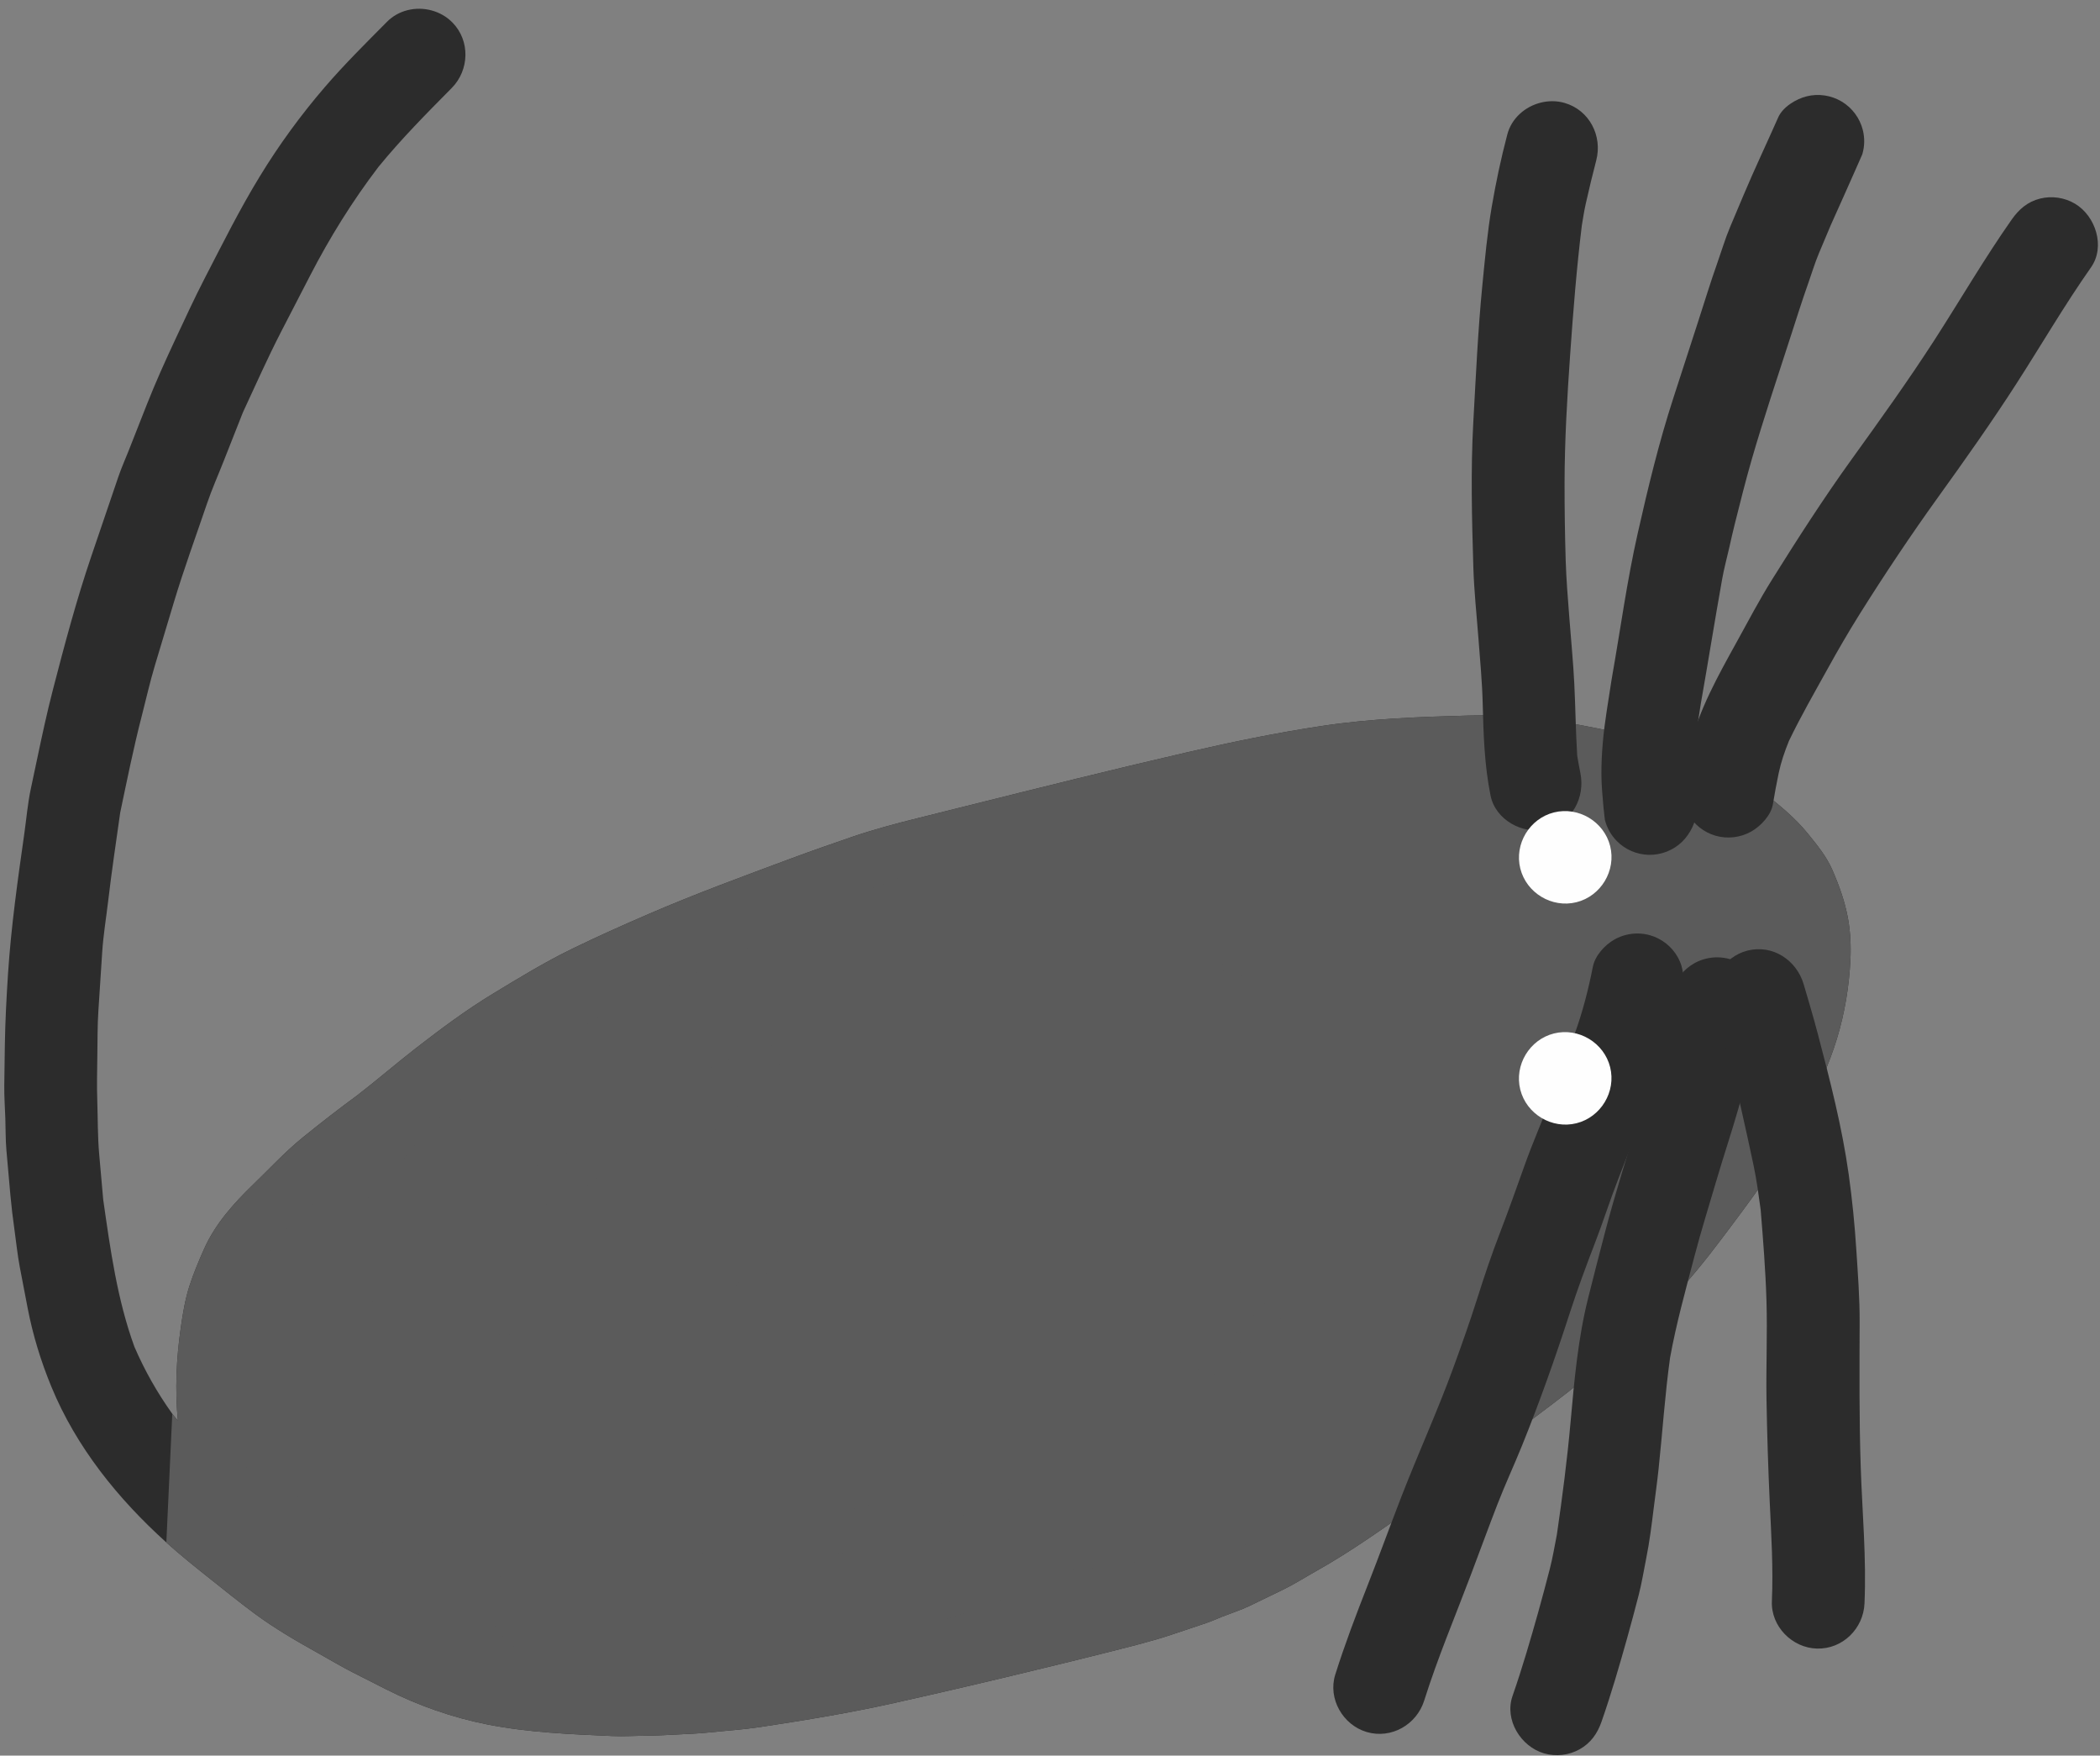 <svg xmlns="http://www.w3.org/2000/svg" width="134" height="112" viewBox="0 0 134 112">
  <rect x="0" y="0" width="134" height="112" fill="#808080" stroke="none"/>
  <g fill="none" fill-rule="evenodd" transform="translate(.263 .418)">
    <path fill="#2C2C2C" d="M57.559,84.275 C58.276,83.492 58.917,82.609 59.467,81.7 C59.988,80.838 60.361,79.864 60.715,78.925 C61.062,78.009 61.345,77.058 61.542,76.098 C61.659,75.521 61.719,74.944 61.728,74.358 C61.734,73.989 61.695,73.612 61.641,73.237 C61.791,73.332 61.939,73.43 62.087,73.532 C62.366,73.784 62.625,74.047 62.872,74.331 C63.172,74.78 63.433,75.242 63.662,75.732 C63.807,76.2 63.912,76.667 63.993,77.151 C64.067,78.102 64.062,79.043 63.959,79.995 C63.813,80.72 63.615,81.426 63.363,82.123 C63.202,82.442 63.025,82.747 62.824,83.047 C62.525,83.383 62.21,83.691 61.868,83.982 C61.632,84.13 61.397,84.263 61.149,84.387 C60.53,84.594 59.902,84.747 59.255,84.861 C58.49,84.918 57.719,84.932 56.949,84.91 C57.158,84.703 57.362,84.491 57.559,84.275 M53.994,72.158 C54.023,72.172 54.052,72.184 54.081,72.197 C54.052,72.185 54.023,72.172 53.994,72.158 M52.137,75.013 C52.671,74.33 53.211,73.633 53.606,72.858 C53.719,72.636 53.815,72.411 53.897,72.182 C54.088,72.244 54.279,72.31 54.469,72.381 C54.804,72.548 55.125,72.731 55.436,72.941 C55.457,72.961 55.478,72.981 55.498,73.002 C55.536,73.068 55.573,73.135 55.608,73.204 C55.689,73.495 55.753,73.785 55.804,74.082 C55.811,74.326 55.805,74.563 55.788,74.805 C55.555,75.828 55.22,76.83 54.833,77.806 C54.479,78.531 54.07,79.202 53.595,79.851 C53.038,80.49 52.443,81.075 51.789,81.616 C50.9,82.235 49.969,82.757 48.985,83.208 C48.68,83.052 48.382,82.887 48.089,82.713 C48.228,82.53 48.365,82.346 48.502,82.164 C49.085,81.393 49.507,80.6 49.829,79.684 C49.861,79.551 49.892,79.419 49.924,79.284 C49.99,78.889 50.052,78.493 50.112,78.098 C50.131,77.861 50.136,77.628 50.13,77.397 C50.864,76.66 51.498,75.83 52.137,75.013 M66.394,67.113 C68.068,66.756 69.739,66.398 71.411,66.042 C72.498,65.809 73.591,65.624 74.684,65.435 C76.464,65.123 78.232,64.812 80.026,64.59 C82.945,64.293 85.884,64.214 88.797,64.597 C90.161,64.836 91.517,65.151 92.816,65.634 C93.135,65.8 93.439,65.978 93.738,66.178 C93.882,66.31 94.02,66.444 94.154,66.588 C94.238,66.721 94.318,66.855 94.395,66.994 C94.446,67.171 94.49,67.349 94.53,67.532 C94.61,68.756 94.575,69.998 94.432,71.214 C94.314,71.792 94.155,72.345 93.944,72.898 C93.413,74.007 92.762,75.038 92.026,76.028 C91.484,76.678 90.904,77.273 90.254,77.811 C88.746,78.808 87.134,79.572 85.47,80.271 C84.09,80.851 82.716,81.439 81.341,82.029 C78.747,83.139 76.182,84.313 73.614,85.482 C71.111,86.618 68.67,87.878 66.286,89.245 C65.035,89.963 63.784,90.717 62.488,91.344 C61.219,91.96 59.946,92.54 58.654,93.101 C58.052,93.327 57.45,93.562 56.836,93.747 C55.902,94.025 54.969,94.292 54.024,94.535 C52.397,94.952 50.76,95.334 49.122,95.709 C45.982,96.431 42.832,97.072 39.637,97.504 C37.493,97.7 35.323,97.77 33.173,97.788 C32.055,97.796 30.938,97.832 29.822,97.859 C28.488,97.894 27.136,98.018 25.803,97.877 C24.762,97.66 23.754,97.34 22.76,96.957 C21.547,96.411 20.317,95.814 19.23,95.053 C19.065,94.897 18.912,94.732 18.765,94.559 C18.33,93.918 17.932,93.264 17.598,92.565 C17.288,91.655 17.094,90.731 16.954,89.78 C16.895,88.935 16.867,88.094 16.894,87.245 C16.919,86.482 17.004,85.716 17.108,84.958 C17.292,84.028 17.534,83.129 17.862,82.239 C18.127,81.687 18.418,81.158 18.769,80.651 C19.223,80.139 19.723,79.676 20.209,79.191 C20.35,79.05 20.492,78.907 20.633,78.765 C20.577,79.064 20.533,79.37 20.497,79.683 C20.44,80.171 20.561,80.691 20.666,81.165 C20.817,81.843 21.31,82.61 21.774,83.114 C21.899,83.25 22.028,83.381 22.162,83.507 C21.86,84.734 21.838,86.013 22.216,87.293 C22.366,87.801 22.582,88.238 22.893,88.657 C23.046,88.861 23.199,89.065 23.352,89.269 C23.616,89.552 23.909,89.802 24.231,90.019 C24.667,90.364 25.134,90.631 25.621,90.866 C25.663,91.028 25.712,91.19 25.772,91.36 C25.969,91.922 26.204,92.425 26.511,92.93 C27.148,93.971 28.151,94.756 29.246,95.257 C29.76,95.49 30.225,95.673 30.766,95.815 C31.462,95.996 32.207,96.048 32.922,96.078 C34.193,96.13 35.506,95.911 36.735,95.613 C37.972,95.311 39.178,94.767 40.29,94.157 C41.336,93.583 42.306,92.82 43.197,92.034 C43.831,91.474 44.378,90.8 44.87,90.1 C45.226,90.088 45.585,90.063 45.949,90.025 C46.937,89.92 47.885,89.754 48.837,89.496 C49.861,89.83 50.912,90.087 51.969,90.281 C54.029,90.659 56.081,90.81 58.173,90.807 C60.395,90.804 62.659,90.332 64.607,89.241 C65.094,88.968 65.527,88.586 65.968,88.247 C66.343,87.961 66.661,87.61 66.978,87.263 C67.676,86.496 68.231,85.644 68.65,84.699 C69.559,82.64 69.997,80.432 69.962,78.181 C69.946,77.104 69.805,76.012 69.589,74.961 C69.387,73.972 68.93,73.004 68.461,72.118 C68.006,71.258 67.358,70.461 66.7,69.752 C66.335,69.361 65.869,69.012 65.446,68.697 C64.958,68.332 64.457,68.015 63.922,67.723 C63.91,67.717 63.898,67.711 63.887,67.705 C64.719,67.49 65.555,67.293 66.394,67.113 M22.342,69.606 C22.281,69.652 22.22,69.698 22.159,69.744 C22.22,69.698 22.281,69.652 22.342,69.606 M53.107,59.559 C54.435,59.087 55.754,58.59 57.107,58.2 C58.513,57.795 59.937,57.455 61.358,57.1 C67.011,55.689 72.659,54.259 78.349,52.983 C81.19,52.347 84.042,51.818 86.928,51.444 C88.493,51.308 90.053,51.221 91.626,51.181 C92.929,51.146 94.23,51.099 95.534,51.129 C96.598,51.156 97.649,51.308 98.699,51.465 C101.338,51.959 103.967,52.513 106.468,53.504 C107.311,53.911 108.094,54.378 108.848,54.93 C109.591,55.557 110.292,56.222 110.922,56.962 C111.142,57.293 111.336,57.632 111.509,57.992 C111.662,58.449 111.784,58.906 111.879,59.382 C111.932,60.289 111.883,61.183 111.793,62.09 C111.642,62.867 111.451,63.621 111.217,64.385 C111.006,65.075 110.728,65.748 110.454,66.416 C110.088,67.172 109.706,67.909 109.3,68.647 C108.787,69.579 108.168,70.463 107.585,71.351 C106.592,72.862 105.484,74.303 104.399,75.749 C103.132,77.295 101.821,78.775 100.356,80.144 C99.421,81.018 98.481,81.862 97.505,82.69 C96.667,83.398 95.8,84.063 94.937,84.737 C93.651,85.698 92.376,86.669 91.11,87.655 C88.884,89.264 86.667,90.89 84.38,92.416 C83.219,93.19 82.05,93.973 80.832,94.656 C80.128,95.051 79.427,95.446 78.723,95.841 C78.054,96.216 77.334,96.517 76.643,96.849 C75.638,97.238 74.634,97.609 73.61,97.953 C72.517,98.321 71.402,98.638 70.283,98.924 C67.64,99.602 64.993,100.252 62.339,100.887 C59.826,101.487 57.311,102.099 54.78,102.618 C53.329,102.914 51.879,103.197 50.423,103.463 C49.267,103.674 48.102,103.834 46.94,104.009 C45.092,104.199 43.244,104.38 41.381,104.401 C38.506,104.434 35.631,104.372 32.78,103.973 C32.397,103.902 32.017,103.822 31.641,103.732 C32.926,103.699 34.212,103.663 35.497,103.621 C36.805,103.577 38.117,103.549 39.419,103.418 C41.071,103.253 42.707,103.016 44.344,102.737 C47.144,102.262 49.924,101.604 52.686,100.94 C54.11,100.598 55.548,100.284 56.953,99.868 C58.57,99.385 60.164,98.844 61.718,98.178 C63.097,97.584 64.481,96.992 65.802,96.275 C67.24,95.492 68.666,94.693 70.086,93.876 C72.718,92.365 75.475,91.1 78.234,89.845 C80.837,88.66 83.451,87.514 86.08,86.387 C87.398,85.822 88.738,85.3 90.035,84.686 C91.427,84.024 92.738,83.296 93.973,82.363 C95.616,81.119 96.892,79.462 98.017,77.75 C98.487,77.031 98.878,76.263 99.223,75.477 C99.599,74.624 99.923,73.808 100.108,72.892 C100.355,71.684 100.503,70.4 100.479,69.163 C100.451,67.775 100.459,66.366 99.956,65.052 C99.752,64.516 99.552,64.072 99.253,63.59 C98.975,63.139 98.619,62.725 98.271,62.327 C97.938,61.948 97.446,61.587 97.046,61.299 C96.556,60.946 96.064,60.661 95.519,60.404 C93.583,59.487 91.433,59.055 89.327,58.745 C87.226,58.439 85.126,58.395 83.007,58.468 C80.095,58.568 77.21,59.015 74.343,59.515 C72.951,59.758 71.553,59.974 70.172,60.271 C68.393,60.652 66.615,61.03 64.836,61.411 C60.588,62.322 56.448,63.704 52.48,65.462 C52.427,65.486 52.375,65.509 52.322,65.533 C51.096,64.65 49.501,64.287 48.031,64.121 C47.574,64.07 47.103,64.126 46.647,64.17 C46.063,64.227 45.496,64.307 44.92,64.422 C43.876,64.628 42.855,65.001 41.874,65.404 C40.175,66.101 38.644,67.071 37.177,68.154 C36.178,68.273 35.236,68.631 34.304,69.036 C33.347,69.449 32.499,70.127 31.691,70.768 C31.418,70.984 31.166,71.224 30.928,71.477 C30.379,71.525 29.831,71.593 29.285,71.658 C29.251,71.663 29.217,71.667 29.183,71.671 C29.792,71.175 30.404,70.684 31.024,70.201 C33.172,68.656 35.418,67.278 37.737,65.998 C40.184,64.646 42.786,63.576 45.35,62.466 C47.924,61.466 50.504,60.484 53.107,59.559 M24.43,0.973 C23.082,2.333 21.715,3.684 20.467,5.135 C18.928,6.921 17.531,8.839 16.305,10.85 C15.023,12.947 13.929,15.15 12.801,17.331 C12.139,18.615 11.537,19.923 10.924,21.233 C10.285,22.602 9.669,23.962 9.114,25.369 C8.723,26.363 8.331,27.358 7.938,28.353 C7.72,28.903 7.474,29.451 7.284,30.013 C6.709,31.703 6.134,33.391 5.559,35.081 C4.609,37.877 3.849,40.739 3.109,43.598 C2.738,45.033 2.428,46.474 2.122,47.925 C1.982,48.589 1.842,49.251 1.701,49.914 C1.506,50.836 1.424,51.796 1.293,52.728 C0.869,55.712 0.445,58.701 0.248,61.709 C0.15,63.228 0.07,64.73 0.046,66.25 C0.034,67.107 0.022,67.966 0.01,68.823 C-0,69.525 0.054,70.231 0.077,70.932 C0.1,71.613 0.088,72.306 0.148,72.984 C0.233,73.93 0.317,74.873 0.399,75.817 C0.466,76.555 0.554,77.287 0.658,78.02 C0.77,78.814 0.849,79.618 0.998,80.405 C1.163,81.274 1.331,82.143 1.497,83.009 C1.829,84.74 2.342,86.414 3.013,88.043 C4.604,91.907 7.266,95.199 10.351,97.983 C11.227,98.775 12.146,99.507 13.067,100.242 C14.024,101.004 14.974,101.77 15.956,102.499 C17.276,103.478 18.676,104.286 20.109,105.085 C20.836,105.49 21.554,105.922 22.298,106.298 C22.992,106.65 23.685,107.002 24.38,107.354 C26.405,108.38 28.598,109.15 30.823,109.591 C33.46,110.112 36.133,110.215 38.808,110.333 C39.543,110.364 40.288,110.316 41.023,110.31 C41.717,110.302 42.405,110.263 43.098,110.226 C43.723,110.195 44.349,110.17 44.972,110.105 C46.054,109.991 47.154,109.922 48.231,109.76 C51.104,109.324 53.97,108.857 56.809,108.221 C59.862,107.54 62.907,106.83 65.947,106.089 C67.368,105.743 68.792,105.403 70.209,105.041 C71.672,104.666 73.162,104.317 74.596,103.832 C75.298,103.596 76.001,103.362 76.701,103.126 C77.05,103.007 77.39,102.852 77.73,102.717 C78.31,102.489 78.94,102.288 79.497,102.018 C80.195,101.68 80.894,101.34 81.592,101.003 C82.327,100.645 83.027,100.199 83.738,99.799 C85.964,98.551 88.052,97.049 90.142,95.588 C92.459,93.965 94.729,92.278 96.959,90.539 C99.37,88.737 101.759,86.918 103.96,84.86 C105.093,83.805 106.176,82.717 107.204,81.564 C108.325,80.31 109.336,78.96 110.344,77.614 C111.164,76.517 111.985,75.404 112.737,74.261 C113.564,73.002 114.445,71.731 115.092,70.365 C115.788,68.898 116.474,67.409 116.948,65.853 C117.452,64.207 117.727,62.522 117.812,60.805 C117.853,59.938 117.812,59.02 117.656,58.169 C117.455,57.078 117.094,56.077 116.651,55.06 C116.279,54.206 115.663,53.463 115.082,52.745 C114.266,51.74 113.225,50.893 112.205,50.106 C110.124,48.497 107.639,47.507 105.109,46.841 C103.619,46.45 102.124,46.126 100.612,45.844 C99.72,45.677 98.821,45.56 97.926,45.426 C96.448,45.206 94.955,45.192 93.465,45.231 C90.324,45.315 87.197,45.425 84.084,45.895 C81.203,46.328 78.354,46.915 75.515,47.57 C70.708,48.677 65.922,49.874 61.137,51.069 C60.196,51.304 59.256,51.541 58.315,51.773 C56.9,52.124 55.502,52.496 54.121,52.967 C52.804,53.418 51.485,53.879 50.178,54.364 C47.144,55.493 44.105,56.605 41.133,57.89 C39.482,58.603 37.839,59.335 36.221,60.124 C34.495,60.965 32.848,61.972 31.207,62.968 C29.502,64 27.906,65.191 26.329,66.409 C25.058,67.394 23.843,68.447 22.569,69.432 C21.371,70.311 20.201,71.218 19.049,72.153 C17.926,73.065 16.957,74.12 15.92,75.122 C14.655,76.344 13.471,77.654 12.751,79.278 C12.412,80.044 12.092,80.801 11.833,81.597 C11.551,82.462 11.398,83.395 11.271,84.292 C10.989,86.258 10.898,88.248 11.087,90.216 C10.967,90.07 10.848,89.922 10.73,89.774 C9.771,88.432 8.969,87.017 8.314,85.501 C7.215,82.484 6.775,79.278 6.323,76.111 C6.238,75.142 6.152,74.174 6.065,73.207 C5.966,72.075 5.981,70.923 5.944,69.787 C5.912,68.835 5.935,67.884 5.948,66.93 C5.963,65.973 5.952,65.016 6.015,64.06 C6.097,62.812 6.179,61.562 6.259,60.315 C6.33,59.233 6.51,58.149 6.638,57.073 C6.861,55.184 7.14,53.305 7.407,51.423 C7.842,49.359 8.256,47.294 8.783,45.254 C9.06,44.184 9.301,43.098 9.619,42.04 C10.021,40.697 10.425,39.355 10.83,38.011 C11.467,35.893 12.231,33.809 12.943,31.716 C13.252,30.803 13.65,29.913 14.002,29.017 C14.415,27.976 14.825,26.932 15.236,25.891 C16.033,24.181 16.797,22.451 17.66,20.774 C18.276,19.583 18.889,18.393 19.505,17.202 C20.764,14.757 22.216,12.418 23.884,10.232 C25.335,8.454 26.946,6.827 28.56,5.198 C29.691,4.055 29.749,2.186 28.61,1.021 C27.863,0.257 26.743,-0.019 25.744,0.23 C25.258,0.352 24.801,0.598 24.43,0.973"/>
    <path fill="#2C2C2C" d="M56.474,95.235 C57.938,94.867 59.496,94.484 60.829,93.76 C61.252,93.823 61.637,93.854 62.083,93.837 C62.641,93.813 63.206,93.708 63.751,93.584 C63.84,93.563 63.93,93.539 64.019,93.512 C64.453,93.507 64.882,93.465 65.307,93.395 C65.316,93.445 65.327,93.495 65.339,93.545 C65.312,93.569 65.286,93.594 65.26,93.619 C64.843,94.027 64.535,94.536 64.349,95.085 C64.021,95.232 63.692,95.376 63.361,95.517 C61.594,96.175 59.807,96.775 58.026,97.392 C56.237,98.012 54.394,98.462 52.558,98.916 C50.737,99.366 48.913,99.802 47.08,100.212 C45.428,100.582 43.768,100.933 42.095,101.196 C42.019,101.201 41.943,101.206 41.868,101.21 C41.877,101.126 41.883,101.041 41.885,100.956 C41.902,100.253 41.675,99.627 41.283,99.124 C41.314,99.12 41.344,99.117 41.375,99.113 C43.566,98.856 45.719,98.459 47.865,97.939 C49.987,97.427 52.031,96.765 54.054,95.943 C54.232,95.871 54.41,95.795 54.587,95.718 C55.216,95.558 55.844,95.394 56.474,95.235 M104.75,78.076 C104.808,78.083 104.866,78.092 104.924,78.103 C104.866,78.094 104.808,78.085 104.75,78.076 M80.911,82.369 C81.376,82.564 81.757,82.675 82.331,82.727 C82.434,82.736 82.538,82.742 82.641,82.745 C80.84,84.266 79.03,85.773 77.21,87.268 C76.016,87.956 74.789,88.585 73.535,89.158 C74.079,88.734 74.615,88.302 75.148,87.864 C76.875,86.449 78.442,84.839 79.963,83.209 C80.121,83.039 80.279,82.868 80.435,82.696 C80.594,82.588 80.753,82.479 80.911,82.369 M49.361,88.871 C49.398,88.915 49.435,88.959 49.473,89.002 C49.07,89.09 48.667,89.177 48.263,89.264 C48.189,89.28 48.115,89.296 48.041,89.312 C48.048,89.265 48.055,89.217 48.06,89.169 C48.492,89.06 48.926,88.961 49.361,88.871 M97.865,73.539 C97.895,73.507 97.925,73.474 97.955,73.442 C97.938,73.544 97.925,73.647 97.918,73.751 C97.832,73.836 97.745,73.921 97.659,74.006 C97.605,73.977 97.55,73.95 97.495,73.925 C97.619,73.797 97.743,73.668 97.865,73.539 M28.645,84.153 C28.619,84.106 28.593,84.058 28.567,84.01 C29.85,84.365 31.217,84.431 32.535,84.328 C32.776,84.309 33.016,84.287 33.256,84.263 C32.86,84.419 32.474,84.583 32.096,84.763 C31.891,84.731 31.691,84.708 31.51,84.69 C31.051,84.646 30.612,84.643 30.151,84.665 C29.733,84.685 29.316,84.725 28.903,84.786 C28.844,84.579 28.763,84.375 28.645,84.153 M50.013,78.309 C50.014,78.315 50.016,78.32 50.017,78.326 C50.017,78.327 50.016,78.328 50.016,78.329 C49.491,79.17 49.024,80.02 48.625,80.926 C47.918,81.3 47.199,81.649 46.467,81.965 C46.449,81.972 46.431,81.979 46.413,81.986 C46.636,81.67 46.87,81.361 47.105,81.058 C47.724,80.306 48.368,79.572 49.032,78.855 C49.36,78.675 49.687,78.493 50.013,78.309 M22.833,82.536 C22.834,82.527 22.834,82.518 22.835,82.509 C23.077,82.541 23.323,82.543 23.566,82.516 C23.285,82.668 23.022,82.853 22.785,83.057 C22.801,82.883 22.817,82.71 22.833,82.536 M25.121,81.874 C25.177,81.948 25.236,82.02 25.296,82.09 C25.121,82.086 24.946,82.094 24.774,82.116 C24.895,82.044 25.011,81.963 25.121,81.874 M22.992,81.326 C22.969,81.335 22.947,81.344 22.924,81.353 L22.924,81.352 C22.947,81.342 22.969,81.334 22.992,81.326 M31.457,77.692 C31.484,77.76 31.511,77.827 31.538,77.895 C31.508,77.828 31.481,77.761 31.457,77.692 M39.208,73.065 C39.225,73.167 39.236,73.271 39.24,73.377 C39.229,73.274 39.217,73.172 39.206,73.069 C39.206,73.068 39.207,73.066 39.208,73.065 M39.204,73.054 C39.205,73.054 39.205,73.054 39.206,73.055 C39.206,73.055 39.206,73.056 39.206,73.057 C39.206,73.058 39.205,73.059 39.205,73.061 C39.204,73.058 39.204,73.056 39.204,73.054 M39.241,72.618 C39.234,72.668 39.226,72.718 39.217,72.768 L39.241,72.618 M38.936,72.633 C39.002,72.711 39.062,72.793 39.119,72.877 C39.058,72.796 38.997,72.714 38.936,72.633 M38.764,72.662 C38.873,72.737 38.975,72.818 39.072,72.906 C38.97,72.825 38.867,72.743 38.764,72.662 M37.125,72.902 C37.656,72.867 38.174,72.866 38.7,72.914 C38.854,72.951 39.004,72.992 39.152,73.038 C39.152,73.051 39.151,73.064 39.151,73.077 C39.132,73.149 39.111,73.221 39.088,73.292 C38.964,73.528 38.829,73.752 38.679,73.973 C38.373,74.303 38.05,74.604 37.704,74.893 C37.042,75.348 36.358,75.741 35.625,76.074 C34.614,76.422 33.586,76.675 32.53,76.83 C32.249,76.847 31.971,76.859 31.693,76.861 C31.93,76.432 32.195,76.022 32.481,75.62 C33.137,74.84 33.848,74.118 34.609,73.447 C35.432,73.199 36.27,73.028 37.125,72.902 M77.685,61.13 C78.877,60.862 80.067,60.57 81.261,60.293 C80.063,60.963 78.918,61.725 77.817,62.551 C77.88,62.065 77.822,61.588 77.685,61.13 M48.769,65.93 C48.786,65.922 48.803,65.913 48.821,65.905 C48.871,66.035 48.931,66.163 49.001,66.289 C49.227,66.689 49.521,66.992 49.869,67.23 C48.174,68.74 46.546,70.332 45.006,72.002 C44.884,71.184 44.566,70.402 44.085,69.731 C43.776,69.298 43.501,68.966 43.118,68.639 C45.024,67.791 46.886,66.832 48.769,65.93 M55.212,56.342 C53.852,56.923 52.489,57.499 51.164,58.154 C49.805,58.826 48.464,59.537 47.098,60.192 C45.718,60.856 44.34,61.517 42.965,62.191 C41.602,62.858 40.22,63.493 38.832,64.106 C37.172,64.837 35.549,65.723 33.986,66.632 C33.132,67.127 32.311,67.699 31.53,68.322 C30.686,68.695 29.929,69.159 29.19,69.713 C28.259,70.412 27.417,71.134 26.668,72.025 C25.997,72.822 25.396,73.663 24.921,74.59 C24.597,75.219 24.39,75.852 24.242,76.507 C23.886,76.245 23.477,76.005 23.081,75.916 C22.424,75.77 21.877,75.678 21.203,75.812 C20.543,75.943 19.931,76.198 19.388,76.591 C18.82,77.003 18.413,77.372 18.018,77.955 C17.902,78.124 17.798,78.294 17.7,78.466 C17.521,78.64 17.359,78.835 17.215,79.05 C16.94,79.456 16.669,79.858 16.419,80.281 C16.043,80.916 15.785,81.642 15.503,82.319 C15.023,83.478 14.673,84.689 14.376,85.906 C14.201,86.634 14.084,87.374 13.963,88.113 C13.888,88.564 13.789,89.021 13.744,89.476 C13.686,90.059 13.777,90.621 13.852,91.202 C13.983,91.72 14.234,92.169 14.604,92.552 C15.124,93.083 15.893,93.448 16.648,93.439 C17.013,93.436 17.376,93.401 17.736,93.341 C17.822,93.599 17.923,93.85 18.044,94.089 C18.269,94.54 18.579,94.918 18.893,95.311 C19.168,95.566 19.456,95.804 19.76,96.025 C20.081,96.203 20.412,96.355 20.755,96.487 C21.104,96.548 21.443,96.613 21.789,96.641 C22.085,96.94 22.462,97.172 22.794,97.416 C22.913,97.475 23.031,97.531 23.15,97.59 C23.49,97.767 23.844,97.907 24.211,98.012 C24.252,98.033 24.293,98.053 24.334,98.073 C25.483,98.627 26.706,98.785 27.972,98.789 C28.932,98.791 29.887,98.711 30.836,98.582 C30.993,99.004 31.205,99.409 31.441,99.791 C31.534,99.943 31.635,100.09 31.741,100.232 C31.351,100.739 31.114,101.325 31.097,101.987 C31.079,102.694 31.354,103.657 31.939,104.121 C32.205,104.333 32.471,104.543 32.739,104.754 C33.04,104.901 33.347,105.03 33.663,105.144 C33.901,105.234 34.156,105.3 34.396,105.382 C34.78,105.514 35.155,105.663 35.528,105.817 C36.359,106.198 37.182,106.604 38.062,106.856 C38.966,107.115 39.964,107.164 40.898,107.165 C41.385,107.165 41.874,107.109 42.359,107.071 C43.982,106.945 45.574,106.559 47.163,106.225 C50.018,105.626 52.871,104.97 55.693,104.22 C58.653,103.434 61.577,102.464 64.443,101.379 C65.811,100.861 67.149,100.278 68.474,99.669 C68.659,99.672 68.843,99.67 69.023,99.667 C70.236,99.65 71.472,99.409 72.66,99.174 C73.211,99.066 73.756,98.937 74.303,98.811 C74.568,99.022 74.871,99.187 75.24,99.295 C76.051,99.532 76.773,99.372 77.522,99.033 C79.081,98.325 80.514,97.356 81.943,96.419 C82.447,96.09 82.926,95.725 83.406,95.363 C84.121,94.869 84.799,94.319 85.44,93.734 C85.677,93.525 85.911,93.311 86.14,93.093 C86.692,92.572 86.99,91.849 87.022,91.111 C88.312,90.449 89.591,89.771 90.844,89.036 C91.409,88.705 91.939,88.285 92.468,87.9 C93.179,87.382 93.892,86.86 94.588,86.317 C95.757,85.41 96.876,84.474 97.949,83.452 C98.288,83.128 98.61,82.792 98.92,82.445 C99.243,82.398 99.563,82.341 99.886,82.282 C100.611,82.144 101.319,81.956 102.029,81.761 C102.673,81.582 103.304,81.32 103.926,81.083 C104.752,80.768 105.562,80.419 106.342,80.002 C107,79.652 107.536,79.213 107.96,78.597 C108.439,77.905 108.55,77.168 108.653,76.355 C108.721,75.821 108.625,75.204 108.445,74.717 C108.347,74.472 108.25,74.227 108.152,73.982 C107.917,73.57 107.602,73.234 107.213,72.975 C107.62,72.56 108.02,72.138 108.41,71.705 C109.086,70.957 109.762,70.188 110.346,69.368 C110.742,68.808 110.844,68.061 110.724,67.369 C110.83,67.221 110.934,67.072 111.034,66.92 C111.185,66.697 111.333,66.474 111.489,66.254 C111.938,65.614 112.113,64.78 112.032,64.012 C112.003,63.75 111.973,63.488 111.944,63.226 C111.91,63.093 111.868,62.965 111.819,62.841 C111.961,62.323 111.996,61.761 112.072,61.235 C112.125,60.871 112.116,60.497 112.108,60.13 C112.095,59.69 112.043,59.207 111.976,58.78 C111.895,58.263 111.757,57.904 111.552,57.398 C111.072,56.213 110.183,55.271 109.167,54.515 C108.272,53.853 107.295,53.382 106.3,52.892 C105.465,52.482 104.583,52.127 103.707,51.814 C102.302,51.308 100.878,50.978 99.418,50.679 C98.876,50.567 98.308,50.515 97.758,50.439 C97.444,50.395 97.127,50.336 96.811,50.313 C96.06,50.256 95.31,50.192 94.558,50.156 C92.97,50.079 91.392,50.029 89.802,50.063 C86.633,50.134 83.458,50.542 80.329,51.015 C77.283,51.477 74.235,51.889 71.178,52.261 C69.746,52.435 68.323,52.616 66.895,52.834 C65.398,53.065 63.907,53.467 62.431,53.806 C62.289,53.839 62.147,53.873 62.005,53.908 C59.675,54.49 57.415,55.397 55.212,56.342"/>
    <path fill="#5B5B5B" d="M57.559,84.275 C58.276,83.492 58.917,82.609 59.467,81.7 C59.988,80.838 60.361,79.864 60.715,78.925 C61.062,78.009 61.345,77.058 61.542,76.098 C61.659,75.521 61.719,74.944 61.728,74.358 C61.734,73.989 61.695,73.612 61.641,73.237 C61.791,73.332 61.939,73.43 62.087,73.532 C62.366,73.784 62.625,74.047 62.872,74.331 C63.172,74.78 63.433,75.242 63.662,75.732 C63.807,76.2 63.912,76.667 63.993,77.151 C64.067,78.102 64.062,79.043 63.959,79.995 C63.813,80.72 63.615,81.426 63.363,82.123 C63.202,82.442 63.025,82.747 62.824,83.047 C62.525,83.383 62.21,83.691 61.868,83.982 C61.632,84.13 61.397,84.263 61.149,84.387 C60.53,84.594 59.902,84.747 59.255,84.861 C58.49,84.918 57.719,84.932 56.949,84.91 C57.158,84.703 57.362,84.491 57.559,84.275 M53.994,72.158 C54.023,72.172 54.052,72.184 54.081,72.197 C54.052,72.185 54.023,72.172 53.994,72.158 M52.137,75.013 C52.671,74.33 53.211,73.633 53.606,72.858 C53.719,72.636 53.815,72.411 53.897,72.182 C54.088,72.244 54.279,72.31 54.469,72.381 C54.804,72.548 55.125,72.731 55.436,72.941 C55.457,72.961 55.478,72.981 55.498,73.002 C55.536,73.068 55.573,73.135 55.608,73.204 C55.689,73.495 55.753,73.785 55.804,74.082 C55.811,74.326 55.805,74.563 55.788,74.805 C55.555,75.828 55.22,76.83 54.833,77.806 C54.479,78.531 54.07,79.202 53.595,79.851 C53.038,80.49 52.443,81.075 51.789,81.616 C50.9,82.235 49.969,82.757 48.985,83.208 C48.68,83.052 48.382,82.887 48.089,82.713 C48.228,82.53 48.365,82.346 48.502,82.164 C49.085,81.393 49.507,80.6 49.829,79.684 C49.861,79.551 49.892,79.419 49.924,79.284 C49.99,78.889 50.052,78.493 50.112,78.098 C50.131,77.861 50.136,77.628 50.13,77.397 C50.864,76.66 51.498,75.83 52.137,75.013 M66.394,67.113 C68.068,66.756 69.739,66.398 71.411,66.042 C72.498,65.809 73.591,65.624 74.684,65.435 C76.464,65.123 78.232,64.812 80.026,64.59 C82.945,64.293 85.884,64.214 88.797,64.597 C90.161,64.836 91.517,65.151 92.816,65.634 C93.135,65.8 93.439,65.978 93.738,66.178 C93.882,66.31 94.02,66.444 94.154,66.588 C94.238,66.721 94.318,66.855 94.395,66.994 C94.446,67.171 94.49,67.349 94.53,67.532 C94.61,68.756 94.575,69.998 94.432,71.214 C94.314,71.792 94.155,72.345 93.944,72.898 C93.413,74.007 92.762,75.038 92.026,76.028 C91.484,76.678 90.904,77.273 90.254,77.811 C88.746,78.808 87.134,79.572 85.47,80.271 C84.09,80.851 82.716,81.439 81.341,82.029 C78.747,83.139 76.182,84.313 73.614,85.482 C71.111,86.618 68.67,87.878 66.286,89.245 C65.035,89.963 63.784,90.717 62.488,91.344 C61.219,91.96 59.946,92.54 58.654,93.101 C58.052,93.327 57.45,93.562 56.836,93.747 C55.902,94.025 54.969,94.292 54.024,94.535 C52.397,94.952 50.76,95.334 49.122,95.709 C45.982,96.431 42.832,97.072 39.637,97.504 C37.493,97.7 35.323,97.77 33.173,97.788 C32.055,97.796 30.938,97.832 29.822,97.859 C28.488,97.894 27.136,98.018 25.803,97.877 C24.762,97.66 23.754,97.34 22.76,96.957 C21.547,96.411 20.317,95.814 19.23,95.053 C19.065,94.897 18.912,94.732 18.765,94.559 C18.33,93.918 17.932,93.264 17.598,92.565 C17.288,91.655 17.094,90.731 16.954,89.78 C16.895,88.935 16.867,88.094 16.894,87.245 C16.919,86.482 17.004,85.716 17.108,84.958 C17.292,84.028 17.534,83.129 17.862,82.239 C18.127,81.687 18.418,81.158 18.769,80.651 C19.223,80.139 19.723,79.676 20.209,79.191 C20.35,79.05 20.492,78.907 20.633,78.765 C20.577,79.064 20.533,79.37 20.497,79.683 C20.44,80.171 20.561,80.691 20.666,81.165 C20.817,81.843 21.31,82.61 21.774,83.114 C21.899,83.25 22.028,83.381 22.162,83.507 C21.86,84.734 21.838,86.013 22.216,87.293 C22.366,87.801 22.582,88.238 22.893,88.657 C23.046,88.861 23.199,89.065 23.352,89.269 C23.616,89.552 23.909,89.802 24.231,90.019 C24.667,90.364 25.134,90.631 25.621,90.866 C25.663,91.028 25.712,91.19 25.772,91.36 C25.969,91.922 26.204,92.425 26.511,92.93 C27.148,93.971 28.151,94.756 29.246,95.257 C29.76,95.49 30.225,95.673 30.766,95.815 C31.462,95.996 32.207,96.048 32.922,96.078 C34.193,96.13 35.506,95.911 36.735,95.613 C37.972,95.311 39.178,94.767 40.29,94.157 C41.336,93.583 42.306,92.82 43.197,92.034 C43.831,91.474 44.378,90.8 44.87,90.1 C45.226,90.088 45.585,90.063 45.949,90.025 C46.937,89.92 47.885,89.754 48.837,89.496 C49.861,89.83 50.912,90.087 51.969,90.281 C54.029,90.659 56.081,90.81 58.173,90.807 C60.395,90.804 62.659,90.332 64.607,89.241 C65.094,88.968 65.527,88.586 65.968,88.247 C66.343,87.961 66.661,87.61 66.978,87.263 C67.676,86.496 68.231,85.644 68.65,84.699 C69.559,82.64 69.997,80.432 69.962,78.181 C69.946,77.104 69.805,76.012 69.589,74.961 C69.387,73.972 68.93,73.004 68.461,72.118 C68.006,71.258 67.358,70.461 66.7,69.752 C66.335,69.361 65.869,69.012 65.446,68.697 C64.958,68.332 64.457,68.015 63.922,67.723 C63.91,67.717 63.898,67.711 63.887,67.705 C64.719,67.49 65.555,67.293 66.394,67.113 M22.342,69.606 C22.281,69.652 22.22,69.698 22.159,69.744 C22.22,69.698 22.281,69.652 22.342,69.606 M53.107,59.559 C54.435,59.087 55.754,58.59 57.107,58.2 C58.513,57.795 59.937,57.455 61.358,57.1 C67.011,55.689 72.659,54.259 78.349,52.983 C81.19,52.347 84.042,51.818 86.928,51.444 C88.493,51.308 90.053,51.221 91.626,51.181 C92.929,51.146 94.23,51.099 95.534,51.129 C96.598,51.156 97.649,51.308 98.699,51.465 C101.338,51.959 103.967,52.513 106.468,53.504 C107.311,53.911 108.094,54.378 108.848,54.93 C109.591,55.557 110.292,56.222 110.922,56.962 C111.142,57.293 111.336,57.632 111.509,57.992 C111.662,58.449 111.784,58.906 111.879,59.382 C111.932,60.289 111.883,61.183 111.793,62.09 C111.642,62.867 111.451,63.621 111.217,64.385 C111.006,65.075 110.728,65.748 110.454,66.416 C110.088,67.172 109.706,67.909 109.3,68.647 C108.787,69.579 108.168,70.463 107.585,71.351 C106.592,72.862 105.484,74.303 104.399,75.749 C103.132,77.295 101.821,78.775 100.356,80.144 C99.421,81.018 98.481,81.862 97.505,82.69 C96.667,83.398 95.8,84.063 94.937,84.737 C93.651,85.698 92.376,86.669 91.11,87.655 C88.884,89.264 86.667,90.89 84.38,92.416 C83.219,93.19 82.05,93.973 80.832,94.656 C80.128,95.051 79.427,95.446 78.723,95.841 C78.054,96.216 77.334,96.517 76.643,96.849 C75.638,97.238 74.634,97.609 73.61,97.953 C72.517,98.321 71.402,98.638 70.283,98.924 C67.64,99.602 64.993,100.252 62.339,100.887 C59.826,101.487 57.311,102.099 54.78,102.618 C53.329,102.914 51.879,103.197 50.423,103.463 C49.267,103.674 48.102,103.834 46.94,104.009 C45.092,104.199 43.244,104.38 41.381,104.401 C38.506,104.434 35.631,104.372 32.78,103.973 C32.397,103.902 32.017,103.822 31.641,103.732 C32.926,103.699 34.212,103.663 35.497,103.621 C36.805,103.577 38.117,103.549 39.419,103.418 C41.071,103.253 42.707,103.016 44.344,102.737 C47.144,102.262 49.924,101.604 52.686,100.94 C54.11,100.598 55.548,100.284 56.953,99.868 C58.57,99.385 60.164,98.844 61.718,98.178 C63.097,97.584 64.481,96.992 65.802,96.275 C67.24,95.492 68.666,94.693 70.086,93.876 C72.718,92.365 75.475,91.1 78.234,89.845 C80.837,88.66 83.451,87.514 86.08,86.387 C87.398,85.822 88.738,85.3 90.035,84.686 C91.427,84.024 92.738,83.296 93.973,82.363 C95.616,81.119 96.892,79.462 98.017,77.75 C98.487,77.031 98.878,76.263 99.223,75.477 C99.599,74.624 99.923,73.808 100.108,72.892 C100.355,71.684 100.503,70.4 100.479,69.163 C100.451,67.775 100.459,66.366 99.956,65.052 C99.752,64.516 99.552,64.072 99.253,63.59 C98.975,63.139 98.619,62.725 98.271,62.327 C97.938,61.948 97.446,61.587 97.046,61.299 C96.556,60.946 96.064,60.661 95.519,60.404 C93.583,59.487 91.433,59.055 89.327,58.745 C87.226,58.439 85.126,58.395 83.007,58.468 C80.095,58.568 77.21,59.015 74.343,59.515 C72.951,59.758 71.553,59.974 70.172,60.271 C68.393,60.652 66.615,61.03 64.836,61.411 C60.588,62.322 56.448,63.704 52.48,65.462 C52.427,65.486 52.375,65.509 52.322,65.533 C51.096,64.65 49.501,64.287 48.031,64.121 C47.574,64.07 47.103,64.126 46.647,64.17 C46.063,64.227 45.496,64.307 44.92,64.422 C43.876,64.628 42.855,65.001 41.874,65.404 C40.175,66.101 38.644,67.071 37.177,68.154 C36.178,68.273 35.236,68.631 34.304,69.036 C33.347,69.449 32.499,70.127 31.691,70.768 C31.418,70.984 31.166,71.224 30.928,71.477 C30.379,71.525 29.831,71.593 29.285,71.658 C29.251,71.663 29.217,71.667 29.183,71.671 C29.792,71.175 30.404,70.684 31.024,70.201 C33.172,68.656 35.418,67.278 37.737,65.998 C40.184,64.646 42.786,63.576 45.35,62.466 C47.924,61.466 50.504,60.484 53.107,59.559 M10.351,97.983 C11.227,98.775 12.146,99.507 13.067,100.242 C14.024,101.004 14.974,101.77 15.956,102.499 C17.276,103.478 18.676,104.286 20.109,105.085 C20.836,105.49 21.554,105.922 22.298,106.298 C22.992,106.65 23.685,107.002 24.38,107.354 C26.405,108.38 28.598,109.15 30.823,109.591 C33.46,110.112 36.133,110.215 38.808,110.333 C39.543,110.364 40.288,110.316 41.023,110.31 C41.717,110.302 42.405,110.263 43.098,110.226 C43.723,110.195 44.349,110.17 44.972,110.105 C46.054,109.991 47.154,109.922 48.231,109.76 C51.104,109.324 53.97,108.857 56.809,108.221 C59.862,107.54 62.907,106.83 65.947,106.089 C67.368,105.743 68.792,105.403 70.209,105.041 C71.672,104.666 73.162,104.317 74.596,103.832 C75.298,103.596 76.001,103.362 76.701,103.126 C77.05,103.007 77.39,102.852 77.73,102.717 C78.31,102.489 78.94,102.288 79.497,102.018 C80.195,101.68 80.894,101.34 81.592,101.003 C82.327,100.645 83.027,100.199 83.738,99.799 C85.964,98.551 88.052,97.049 90.142,95.588 C92.459,93.965 94.729,92.278 96.959,90.539 C99.37,88.737 101.759,86.918 103.96,84.86 C105.093,83.805 106.176,82.717 107.204,81.564 C108.325,80.31 109.336,78.96 110.344,77.614 C111.164,76.517 111.985,75.404 112.737,74.261 C113.564,73.002 114.445,71.731 115.092,70.365 C115.788,68.898 116.474,67.409 116.948,65.853 C117.452,64.207 117.727,62.522 117.812,60.805 C117.853,59.938 117.812,59.02 117.656,58.169 C117.455,57.078 117.094,56.077 116.651,55.06 C116.279,54.206 115.663,53.463 115.082,52.745 C114.266,51.74 113.225,50.893 112.205,50.106 C110.124,48.497 107.639,47.507 105.109,46.841 C103.619,46.45 102.124,46.126 100.612,45.844 C99.72,45.677 98.821,45.56 97.926,45.426 C96.448,45.206 94.955,45.192 93.465,45.231 C90.324,45.315 87.197,45.425 84.084,45.895 C81.203,46.328 78.354,46.915 75.515,47.57 C70.708,48.677 65.922,49.874 61.137,51.069 C60.196,51.304 59.256,51.541 58.315,51.773 C56.9,52.124 55.502,52.496 54.121,52.967 C52.804,53.418 51.485,53.879 50.178,54.364 C47.144,55.493 44.105,56.605 41.133,57.89 C39.482,58.603 37.839,59.335 36.221,60.124 C34.495,60.965 32.848,61.972 31.207,62.968 C29.502,64 27.906,65.191 26.329,66.409 C25.058,67.394 23.843,68.447 22.569,69.432 C21.371,70.311 20.201,71.218 19.049,72.153 C17.926,73.065 16.957,74.12 15.92,75.122 C14.655,76.344 13.471,77.654 12.751,79.278 C12.412,80.044 12.092,80.801 11.833,81.597 C11.551,82.462 11.398,83.395 11.271,84.292 C10.989,86.258 10.898,88.248 11.087,90.216 C10.967,90.07 10.848,89.922 10.73,89.774"/>
    <path fill="#5B5B5B" d="M56.474,95.235 C57.938,94.867 59.496,94.484 60.829,93.76 C61.252,93.823 61.637,93.854 62.083,93.837 C62.641,93.813 63.206,93.708 63.751,93.584 C63.84,93.563 63.93,93.539 64.019,93.512 C64.453,93.507 64.882,93.465 65.307,93.395 C65.316,93.445 65.327,93.495 65.339,93.545 C65.312,93.569 65.286,93.594 65.26,93.619 C64.843,94.027 64.535,94.536 64.349,95.085 C64.021,95.232 63.692,95.376 63.361,95.517 C61.594,96.175 59.807,96.775 58.026,97.392 C56.237,98.012 54.394,98.462 52.558,98.916 C50.737,99.366 48.913,99.802 47.08,100.212 C45.428,100.582 43.768,100.933 42.095,101.196 C42.019,101.201 41.943,101.206 41.868,101.21 C41.877,101.126 41.883,101.041 41.885,100.956 C41.902,100.253 41.675,99.627 41.283,99.124 C41.314,99.12 41.344,99.117 41.375,99.113 C43.566,98.856 45.719,98.459 47.865,97.939 C49.987,97.427 52.031,96.765 54.054,95.943 C54.232,95.871 54.41,95.795 54.587,95.718 C55.216,95.558 55.844,95.394 56.474,95.235 M104.75,78.076 C104.808,78.083 104.866,78.092 104.924,78.103 C104.866,78.094 104.808,78.085 104.75,78.076 M80.911,82.369 C81.376,82.564 81.757,82.675 82.331,82.727 C82.434,82.736 82.538,82.742 82.641,82.745 C80.84,84.266 79.03,85.773 77.21,87.268 C76.016,87.956 74.789,88.585 73.535,89.158 C74.079,88.734 74.615,88.302 75.148,87.864 C76.875,86.449 78.442,84.839 79.963,83.209 C80.121,83.039 80.279,82.868 80.435,82.696 C80.594,82.588 80.753,82.479 80.911,82.369 M49.361,88.871 C49.398,88.915 49.435,88.959 49.473,89.002 C49.07,89.09 48.667,89.177 48.263,89.264 C48.189,89.28 48.115,89.296 48.041,89.312 C48.048,89.265 48.055,89.217 48.06,89.169 C48.492,89.06 48.926,88.961 49.361,88.871 M97.865,73.539 C97.895,73.507 97.925,73.474 97.955,73.442 C97.938,73.544 97.925,73.647 97.918,73.751 C97.832,73.836 97.745,73.921 97.659,74.006 C97.605,73.977 97.55,73.95 97.495,73.925 C97.619,73.797 97.743,73.668 97.865,73.539 M28.645,84.153 C28.619,84.106 28.593,84.058 28.567,84.01 C29.85,84.365 31.217,84.431 32.535,84.328 C32.776,84.309 33.016,84.287 33.256,84.263 C32.86,84.419 32.474,84.583 32.096,84.763 C31.891,84.731 31.691,84.708 31.51,84.69 C31.051,84.646 30.612,84.643 30.151,84.665 C29.733,84.685 29.316,84.725 28.903,84.786 C28.844,84.579 28.763,84.375 28.645,84.153 M50.013,78.309 C50.014,78.315 50.016,78.32 50.017,78.326 C50.017,78.327 50.016,78.328 50.016,78.329 C49.491,79.17 49.024,80.02 48.625,80.926 C47.918,81.3 47.199,81.649 46.467,81.965 C46.449,81.972 46.431,81.979 46.413,81.986 C46.636,81.67 46.87,81.361 47.105,81.058 C47.724,80.306 48.368,79.572 49.032,78.855 C49.36,78.675 49.687,78.493 50.013,78.309 M22.833,82.536 C22.834,82.527 22.834,82.518 22.835,82.509 C23.077,82.541 23.323,82.543 23.566,82.516 C23.285,82.668 23.022,82.853 22.785,83.057 C22.801,82.883 22.817,82.71 22.833,82.536 M25.121,81.874 C25.177,81.948 25.236,82.02 25.296,82.09 C25.121,82.086 24.946,82.094 24.774,82.116 C24.895,82.044 25.011,81.963 25.121,81.874 M22.992,81.326 C22.969,81.335 22.947,81.344 22.924,81.353 L22.924,81.352 C22.947,81.342 22.969,81.334 22.992,81.326 M31.457,77.692 C31.484,77.76 31.511,77.827 31.538,77.895 C31.508,77.828 31.481,77.761 31.457,77.692 M39.208,73.065 C39.225,73.167 39.236,73.271 39.24,73.377 C39.229,73.274 39.217,73.172 39.206,73.069 C39.206,73.068 39.207,73.066 39.208,73.065 M39.204,73.054 C39.205,73.054 39.205,73.054 39.206,73.055 C39.206,73.055 39.206,73.056 39.206,73.057 C39.206,73.058 39.205,73.059 39.205,73.061 C39.204,73.058 39.204,73.056 39.204,73.054 M39.241,72.618 C39.234,72.668 39.226,72.718 39.217,72.768 L39.241,72.618 M38.936,72.633 C39.002,72.711 39.062,72.793 39.119,72.877 C39.058,72.796 38.997,72.714 38.936,72.633 M38.764,72.662 C38.873,72.737 38.975,72.818 39.072,72.906 C38.97,72.825 38.867,72.743 38.764,72.662 M37.125,72.902 C37.656,72.867 38.174,72.866 38.7,72.914 C38.854,72.951 39.004,72.992 39.152,73.038 C39.152,73.051 39.151,73.064 39.151,73.077 C39.132,73.149 39.111,73.221 39.088,73.292 C38.964,73.528 38.829,73.752 38.679,73.973 C38.373,74.303 38.05,74.604 37.704,74.893 C37.042,75.348 36.358,75.741 35.625,76.074 C34.614,76.422 33.586,76.675 32.53,76.83 C32.249,76.847 31.971,76.859 31.693,76.861 C31.93,76.432 32.195,76.022 32.481,75.62 C33.137,74.84 33.848,74.118 34.609,73.447 C35.432,73.199 36.27,73.028 37.125,72.902 M77.685,61.13 C78.877,60.862 80.067,60.57 81.261,60.293 C80.063,60.963 78.918,61.725 77.817,62.551 C77.88,62.065 77.822,61.588 77.685,61.13 M48.769,65.93 C48.786,65.922 48.803,65.913 48.821,65.905 C48.871,66.035 48.931,66.163 49.001,66.289 C49.227,66.689 49.521,66.992 49.869,67.23 C48.174,68.74 46.546,70.332 45.006,72.002 C44.884,71.184 44.566,70.402 44.085,69.731 C43.776,69.298 43.501,68.966 43.118,68.639 C45.024,67.791 46.886,66.832 48.769,65.93 M55.212,56.342 C53.852,56.923 52.489,57.499 51.164,58.154 C49.805,58.826 48.464,59.537 47.098,60.192 C45.718,60.856 44.34,61.517 42.965,62.191 C41.602,62.858 40.22,63.493 38.832,64.106 C37.172,64.837 35.549,65.723 33.986,66.632 C33.132,67.127 32.311,67.699 31.53,68.322 C30.686,68.695 29.929,69.159 29.19,69.713 C28.259,70.412 27.417,71.134 26.668,72.025 C25.997,72.822 25.396,73.663 24.921,74.59 C24.597,75.219 24.39,75.852 24.242,76.507 C23.886,76.245 23.477,76.005 23.081,75.916 C22.424,75.77 21.877,75.678 21.203,75.812 C20.543,75.943 19.931,76.198 19.388,76.591 C18.82,77.003 18.413,77.372 18.018,77.955 C17.902,78.124 17.798,78.294 17.7,78.466 C17.521,78.64 17.359,78.835 17.215,79.05 C16.94,79.456 16.669,79.858 16.419,80.281 C16.043,80.916 15.785,81.642 15.503,82.319 C15.023,83.478 14.673,84.689 14.376,85.906 C14.201,86.634 14.084,87.374 13.963,88.113 C13.888,88.564 13.789,89.021 13.744,89.476 C13.686,90.059 13.777,90.621 13.852,91.202 C13.983,91.72 14.234,92.169 14.604,92.552 C15.124,93.083 15.893,93.448 16.648,93.439 C17.013,93.436 17.376,93.401 17.736,93.341 C17.822,93.599 17.923,93.85 18.044,94.089 C18.269,94.54 18.579,94.918 18.893,95.311 C19.168,95.566 19.456,95.804 19.76,96.025 C20.081,96.203 20.412,96.355 20.755,96.487 C21.104,96.548 21.443,96.613 21.789,96.641 C22.085,96.94 22.462,97.172 22.794,97.416 C22.913,97.475 23.031,97.531 23.15,97.59 C23.49,97.767 23.844,97.907 24.211,98.012 C24.252,98.033 24.293,98.053 24.334,98.073 C25.483,98.627 26.706,98.785 27.972,98.789 C28.932,98.791 29.887,98.711 30.836,98.582 C30.993,99.004 31.205,99.409 31.441,99.791 C31.534,99.943 31.635,100.09 31.741,100.232 C31.351,100.739 31.114,101.325 31.097,101.987 C31.079,102.694 31.354,103.657 31.939,104.121 C32.205,104.333 32.471,104.543 32.739,104.754 C33.04,104.901 33.347,105.03 33.663,105.144 C33.901,105.234 34.156,105.3 34.396,105.382 C34.78,105.514 35.155,105.663 35.528,105.817 C36.359,106.198 37.182,106.604 38.062,106.856 C38.966,107.115 39.964,107.164 40.898,107.165 C41.385,107.165 41.874,107.109 42.359,107.071 C43.982,106.945 45.574,106.559 47.163,106.225 C50.018,105.626 52.871,104.97 55.693,104.22 C58.653,103.434 61.577,102.464 64.443,101.379 C65.811,100.861 67.149,100.278 68.474,99.669 C68.659,99.672 68.843,99.67 69.023,99.667 C70.236,99.65 71.472,99.409 72.66,99.174 C73.211,99.066 73.756,98.937 74.303,98.811 C74.568,99.022 74.871,99.187 75.24,99.295 C76.051,99.532 76.773,99.372 77.522,99.033 C79.081,98.325 80.514,97.356 81.943,96.419 C82.447,96.09 82.926,95.725 83.406,95.363 C84.121,94.869 84.799,94.319 85.44,93.734 C85.677,93.525 85.911,93.311 86.14,93.093 C86.692,92.572 86.99,91.849 87.022,91.111 C88.312,90.449 89.591,89.771 90.844,89.036 C91.409,88.705 91.939,88.285 92.468,87.9 C93.179,87.382 93.892,86.86 94.588,86.317 C95.757,85.41 96.876,84.474 97.949,83.452 C98.288,83.128 98.61,82.792 98.92,82.445 C99.243,82.398 99.563,82.341 99.886,82.282 C100.611,82.144 101.319,81.956 102.029,81.761 C102.673,81.582 103.304,81.32 103.926,81.083 C104.752,80.768 105.562,80.419 106.342,80.002 C107,79.652 107.536,79.213 107.96,78.597 C108.439,77.905 108.55,77.168 108.653,76.355 C108.721,75.821 108.625,75.204 108.445,74.717 C108.347,74.472 108.25,74.227 108.152,73.982 C107.917,73.57 107.602,73.234 107.213,72.975 C107.62,72.56 108.02,72.138 108.41,71.705 C109.086,70.957 109.762,70.188 110.346,69.368 C110.742,68.808 110.844,68.061 110.724,67.369 C110.83,67.221 110.934,67.072 111.034,66.92 C111.185,66.697 111.333,66.474 111.489,66.254 C111.938,65.614 112.113,64.78 112.032,64.012 C112.003,63.75 111.973,63.488 111.944,63.226 C111.91,63.093 111.868,62.965 111.819,62.841 C111.961,62.323 111.996,61.761 112.072,61.235 C112.125,60.871 112.116,60.497 112.108,60.13 C112.095,59.69 112.043,59.207 111.976,58.78 C111.895,58.263 111.757,57.904 111.552,57.398 C111.072,56.213 110.183,55.271 109.167,54.515 C108.272,53.853 107.295,53.382 106.3,52.892 C105.465,52.482 104.583,52.127 103.707,51.814 C102.302,51.308 100.878,50.978 99.418,50.679 C98.876,50.567 98.308,50.515 97.758,50.439 C97.444,50.395 97.127,50.336 96.811,50.313 C96.06,50.256 95.31,50.192 94.558,50.156 C92.97,50.079 91.392,50.029 89.802,50.063 C86.633,50.134 83.458,50.542 80.329,51.015 C77.283,51.477 74.235,51.889 71.178,52.261 C69.746,52.435 68.323,52.616 66.895,52.834 C65.398,53.065 63.907,53.467 62.431,53.806 C62.289,53.839 62.147,53.873 62.005,53.908 C59.675,54.49 57.415,55.397 55.212,56.342"/>
    <path fill="#2C2C2C" d="M102.761,59.514 C102.143,59.861 101.518,60.54 101.376,61.26 C101.092,62.7 100.733,64.108 100.233,65.492 C99.718,66.92 99.196,68.348 98.653,69.765 C98.126,71.14 97.533,72.49 97.038,73.877 C96.516,75.342 95.996,76.805 95.439,78.255 C94.915,79.613 94.453,80.985 94.014,82.372 C93.546,83.857 93.026,85.318 92.494,86.78 C91.474,89.58 90.236,92.289 89.158,95.065 C88.426,96.951 87.741,98.849 86.999,100.731 C86.262,102.606 85.546,104.49 84.939,106.415 C84.455,107.951 85.429,109.632 86.95,110.077 C88.52,110.536 90.131,109.602 90.614,108.071 C91.468,105.36 92.572,102.75 93.575,100.094 C94.15,98.576 94.705,97.052 95.292,95.538 C95.778,94.284 96.346,93.065 96.85,91.82 C97.985,89.018 98.985,86.183 99.916,83.308 C100.408,81.788 100.965,80.297 101.539,78.804 C102.036,77.512 102.457,76.188 102.959,74.895 C103.723,72.929 104.484,70.961 105.23,68.986 C105.605,67.986 105.969,66.983 106.305,65.971 C106.636,64.973 106.847,63.942 107.05,62.914 C107.211,62.108 107.206,61.373 106.788,60.635 C106.413,59.968 105.777,59.466 105.041,59.251 C104.537,59.104 103.999,59.097 103.493,59.223 C103.238,59.287 102.992,59.384 102.761,59.514"/>
    <path fill="#2C2C2C" d="M107.846,61.036 C107.226,61.385 106.606,62.061 106.462,62.781 C105.396,68.044 103.489,73.077 102.133,78.266 C101.776,79.63 101.426,80.996 101.082,82.366 C100.431,84.954 100.195,87.61 99.958,90.26 C99.744,92.673 99.431,95.073 99.082,97.47 C98.937,98.205 98.816,98.952 98.628,99.676 C98.389,100.59 98.151,101.503 97.896,102.411 C97.389,104.211 96.868,106.008 96.252,107.774 C95.719,109.295 96.774,111.002 98.26,111.437 C99.018,111.657 99.853,111.562 100.54,111.173 C101.238,110.782 101.667,110.17 101.926,109.428 C102.543,107.664 103.064,105.867 103.57,104.065 C103.826,103.159 104.064,102.246 104.302,101.333 C104.505,100.557 104.627,99.757 104.786,98.972 C104.995,97.938 105.127,96.863 105.257,95.814 C105.363,94.97 105.483,94.125 105.572,93.278 C105.823,90.921 105.977,88.542 106.304,86.194 C106.697,84.025 107.291,81.895 107.849,79.762 C108.283,78.1 108.801,76.454 109.286,74.806 C109.739,73.267 110.252,71.746 110.691,70.203 C111.233,68.292 111.742,66.383 112.136,64.435 C112.298,63.631 112.29,62.893 111.872,62.157 C111.497,61.49 110.861,60.987 110.128,60.772 C109.622,60.625 109.084,60.618 108.577,60.745 C108.323,60.808 108.076,60.906 107.846,61.036"/>
    <path fill="#2C2C2C" d="M109.094 63.805C109.723 65.928 110.334 68.062 110.819 70.222 111.099 71.465 111.375 72.705 111.637 73.953 111.831 74.877 111.954 75.813 112.083 76.749 112.243 78.687 112.396 80.625 112.455 82.569 112.517 84.675 112.422 86.78 112.457 88.886 112.494 91.055 112.562 93.221 112.662 95.388 112.761 97.505 112.893 99.61 112.8 101.73 112.73 103.337 114.098 104.717 115.684 104.753 117.317 104.794 118.64 103.478 118.71 101.874 118.837 98.964 118.566 96.068 118.469 93.161 118.366 90.085 118.39 87.018 118.4 83.94 118.406 82.396 118.287 80.852 118.188 79.314 118.086 77.708 117.926 76.108 117.704 74.513 117.281 71.489 116.511 68.502 115.734 65.551 115.454 64.486 115.14 63.43 114.829 62.373 114.373 60.832 112.858 59.822 111.245 60.224 109.733 60.602 108.638 62.261 109.094 63.805M108.281 44.37C108.287 44.331 108.293 44.292 108.299 44.252 108.315 44.153 108.33 44.054 108.345 43.955 108.324 44.093 108.302 44.231 108.281 44.37M108.261 44.496C108.25 44.568 108.239 44.639 108.228 44.711 108.24 44.634 108.252 44.557 108.264 44.48 108.263 44.485 108.262 44.491 108.261 44.496M113.203 7.073C112.478 8.715 111.705 10.338 111.008 11.991 110.715 12.687 110.422 13.383 110.129 14.076 109.818 14.815 109.587 15.598 109.32 16.353 108.879 17.595 108.495 18.862 108.088 20.116 107.562 21.739 107.035 23.363 106.509 24.985 105.591 27.811 104.893 30.705 104.24 33.601 103.556 36.623 103.143 39.699 102.604 42.748 102.592 42.819 102.58 42.891 102.568 42.962 102.569 42.955 102.57 42.948 102.571 42.942 102.57 42.95 102.568 42.959 102.567 42.967 102.541 43.125 102.517 43.283 102.493 43.441 102.38 44.159 102.269 44.878 102.158 45.597 102.197 45.345 102.236 45.093 102.275 44.841 102.055 46.254 101.909 47.654 101.923 49.088 101.931 49.754 102 50.43 102.055 51.093 102.085 51.355 102.114 51.617 102.143 51.88 102.275 52.397 102.526 52.846 102.898 53.229 103.431 53.775 104.174 54.099 104.94 54.116 105.731 54.136 106.511 53.83 107.076 53.277 107.575 52.79 108.024 51.96 107.966 51.237 107.818 49.447 107.772 47.673 108.044 45.89 108.116 45.428 108.188 44.966 108.26 44.505 108.26 44.502 108.261 44.499 108.261 44.496 108.266 44.464 108.271 44.432 108.276 44.4L108.281 44.37C108.28 44.372 108.28 44.374 108.28 44.377 108.309 44.184 108.339 43.992 108.37 43.799 108.346 43.95 108.323 44.101 108.299 44.252 108.288 44.328 108.276 44.404 108.264 44.48 108.728 41.84 109.151 39.196 109.621 36.558 109.743 35.861 109.932 35.174 110.088 34.485 110.198 34 110.305 33.513 110.427 33.03 110.773 31.651 111.116 30.274 111.51 28.908 112.263 26.308 113.124 23.743 113.958 21.168 114.342 19.983 114.715 18.794 115.131 17.619 115.353 16.993 115.546 16.345 115.804 15.733 116.055 15.136 116.306 14.539 116.558 13.943 117.132 12.667 117.703 11.391 118.268 10.111 118.37 9.882 118.471 9.65 118.572 9.419 118.72 8.909 118.73 8.394 118.603 7.876 118.413 7.119 117.925 6.462 117.256 6.061 116.587 5.66 115.776 5.538 115.019 5.727 114.341 5.897 113.499 6.401 113.203 7.073"/>
    <path fill="#2C2C2C" d="M128.097 13.597C126.359 16.073 124.841 18.685 123.204 21.227 121.512 23.852 119.691 26.383 117.865 28.918 116.088 31.388 114.443 33.948 112.829 36.527 112.009 37.834 111.285 39.217 110.539 40.567 109.357 42.708 108.151 44.855 107.559 47.247 107.4 47.898 107.301 48.57 107.19 49.232 107.151 49.484 107.112 49.736 107.071 49.988 107.061 50.53 107.188 51.037 107.451 51.51 107.829 52.177 108.462 52.68 109.198 52.895 109.956 53.115 110.791 53.02 111.48 52.631 112.08 52.293 112.745 51.599 112.864 50.888 112.974 50.222 113.097 49.562 113.234 48.903 113.383 48.198 113.619 47.514 113.89 46.847 114.642 45.282 115.514 43.772 116.355 42.252 117.004 41.078 117.678 39.913 118.391 38.775 119.987 36.232 121.649 33.743 123.401 31.306 125.122 28.915 126.821 26.519 128.413 24.043 130.003 21.574 131.477 19.039 133.165 16.636 134.091 15.316 133.459 13.368 132.152 12.584 131.483 12.183 130.671 12.062 129.913 12.251 129.111 12.451 128.56 12.938 128.097 13.597M95.918 8.159C95.514 9.691 95.19 11.221 94.923 12.78 94.643 14.426 94.491 16.092 94.328 17.752 94.042 20.66 93.912 23.591 93.748 26.508 93.576 29.588 93.658 32.681 93.75 35.76 93.795 37.277 93.961 38.803 94.076 40.316 94.182 41.7 94.313 43.083 94.348 44.474 94.397 46.438 94.456 48.387 94.846 50.325 95.161 51.904 96.921 52.85 98.429 52.474 100.048 52.07 100.895 50.47 100.58 48.894 100.507 48.527 100.439 48.161 100.378 47.794 100.282 46.263 100.269 44.726 100.192 43.194 100.122 41.789 99.981 40.384 99.875 38.979 99.78 37.755 99.679 36.528 99.642 35.301 99.593 33.676 99.57 32.061 99.571 30.435 99.575 27.687 99.736 24.941 99.928 22.2 100.121 19.449 100.337 16.709 100.672 13.972 100.748 13.498 100.824 13.022 100.929 12.555 101.137 11.638 101.353 10.724 101.592 9.815 102 8.257 101.159 6.613 99.584 6.152 99.08 6.004 98.55 6.005 98.052 6.129 97.056 6.378 96.19 7.122 95.918 8.159"/>
    <path fill="#FEFEFE" d="M96.745 69.092C97.136 70.654 98.765 71.631 100.329 71.24 101.892 70.85 102.87 69.222 102.479 67.66 102.088 66.098 100.459 65.121 98.896 65.511 97.332 65.902 96.354 67.529 96.745 69.092M96.747 54.99C97.138 56.553 98.766 57.53 100.33 57.139 101.894 56.749 102.872 55.121 102.481 53.559 102.09 51.997 100.461 51.02 98.897 51.41 97.334 51.801 96.356 53.428 96.747 54.99"/>
  </g>
</svg>
